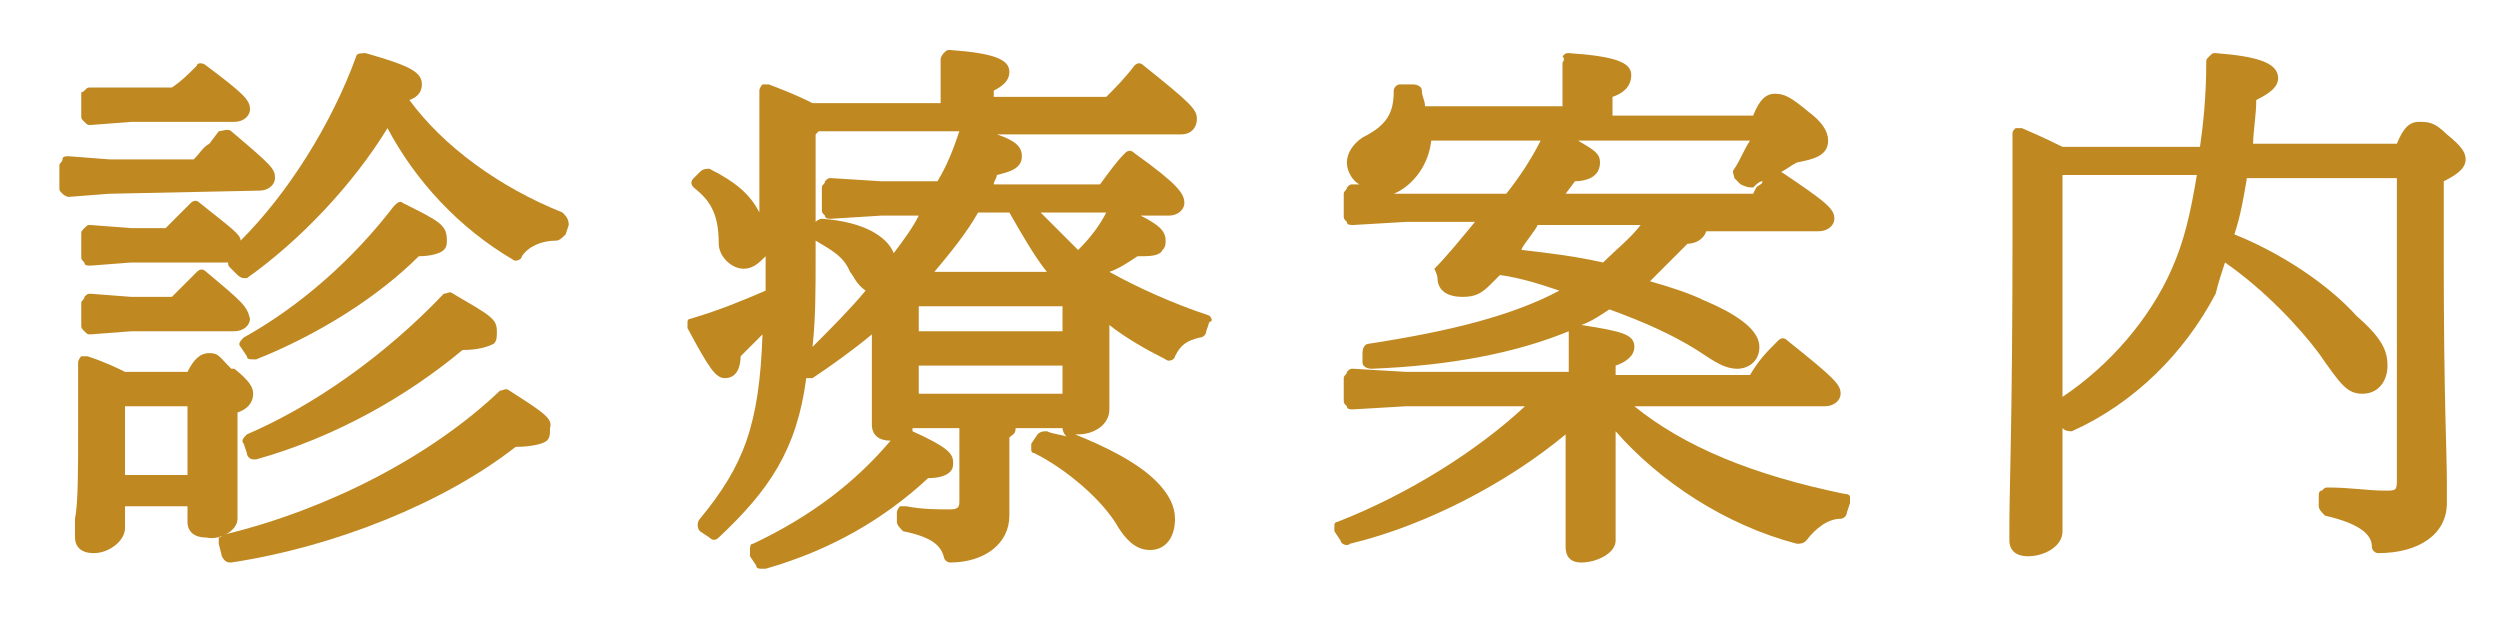<?xml version="1.0" encoding="utf-8"?>
<!-- Generator: Adobe Illustrator 26.5.0, SVG Export Plug-In . SVG Version: 6.00 Build 0)  -->
<svg version="1.1" id="_レイヤー_2" xmlns="http://www.w3.org/2000/svg" xmlns:xlink="http://www.w3.org/1999/xlink" x="0px"
	 y="0px" viewBox="0 0 80 20" style="enable-background:new 0 0 80 20;" xml:space="preserve">
<style type="text/css">
	.st0{fill:none;}
	.st1{fill:#BF8821;}
</style>
<g id="header">
	<rect class="st0" width="80" height="20"/>
	<g>
		<path class="st1" d="M12.9,6.5c-0.1-0.1-0.2,0-0.3,0.1c-1.3,1.7-3,3.2-4.8,4.2c-0.1,0.1-0.2,0.2-0.1,0.3l0.2,0.3
			c0,0.1,0.1,0.1,0.2,0.1c0,0,0.1,0,0.1,0c2-0.8,3.9-2,5.2-3.3c0.4,0,0.7-0.1,0.8-0.2c0.1-0.1,0.1-0.2,0.1-0.3
			C14.3,7.2,14.1,7.1,12.9,6.5L12.9,6.5z"/>
		<path class="st1" d="M7.9,13.9c-0.1,0.1-0.2,0.2-0.1,0.3l0.1,0.3c0,0.1,0.1,0.2,0.2,0.2c0,0,0.1,0,0.1,0c2.5-0.7,4.8-2,6.6-3.5
			c0.5,0,0.8-0.1,1-0.2c0.1-0.1,0.1-0.2,0.1-0.4c0-0.4-0.2-0.5-1.4-1.2c-0.1-0.1-0.2,0-0.3,0C12.3,11.4,10,13,7.9,13.9L7.9,13.9z"/>
		<path class="st1" d="M6.6,8.7c-0.1-0.1-0.2-0.1-0.3,0l0,0C5.9,9.1,5.7,9.3,5.5,9.5H4.2L2.9,9.4c-0.1,0-0.1,0-0.2,0.1
			c0,0.1-0.1,0.1-0.1,0.2v0.7c0,0.1,0,0.1,0.1,0.2s0.1,0.1,0.2,0.1c0,0,0,0,0,0l1.3-0.1h3.3c0.3,0,0.5-0.2,0.5-0.4
			C7.9,9.8,7.8,9.7,6.6,8.7L6.6,8.7z"/>
		<path class="st1" d="M2.9,4C2.9,4,2.9,4,2.9,4l1.3-0.1h3.3C7.8,3.9,8,3.7,8,3.5C8,3.2,7.8,3,6.6,2.1C6.5,2,6.3,2,6.3,2.1
			C6,2.4,5.8,2.6,5.5,2.8H4.2L2.9,2.8c-0.1,0-0.1,0-0.2,0.1S2.6,2.9,2.6,3v0.7c0,0.1,0,0.1,0.1,0.2S2.8,4,2.9,4L2.9,4z"/>
		<path class="st1" d="M8.3,6.1c0.3,0,0.5-0.2,0.5-0.4c0-0.3-0.1-0.4-1.4-1.5C7.3,4.1,7.1,4.2,7,4.2L6.7,4.6
			C6.5,4.7,6.4,4.9,6.2,5.1H3.5L2.2,5C2.1,5,2,5,2,5.1S1.9,5.2,1.9,5.3V6c0,0.1,0,0.1,0.1,0.2c0,0,0.1,0.1,0.2,0.1c0,0,0,0,0,0
			l1.3-0.1L8.3,6.1L8.3,6.1z"/>
		<path class="st1" d="M7.6,16.6c0-0.2,0-0.5,0-0.8c0-0.5,0-1.2,0-2.1v-0.5c0.3-0.1,0.5-0.3,0.5-0.6c0-0.2-0.1-0.4-0.6-0.8l-0.1,0
			C7,11.4,7,11.3,6.7,11.3c-0.3,0-0.5,0.2-0.7,0.6H4c-0.2-0.1-0.6-0.3-1.2-0.5c-0.1,0-0.2,0-0.2,0s-0.1,0.1-0.1,0.2
			c0,0.9,0,1.2,0,2.1c0,1.4,0,2.4-0.1,2.9c0,0.3,0,0.5,0,0.6c0,0.2,0.1,0.5,0.6,0.5c0.5,0,1-0.4,1-0.8v-0.7H6v0.5
			c0,0.3,0.2,0.5,0.6,0.5C7,17.3,7.6,17,7.6,16.6L7.6,16.6z M6,13v2.2H4V13L6,13z"/>
		<path class="st1" d="M16.3,12.5c-0.1-0.1-0.2,0-0.3,0c-2.2,2.1-5.5,3.8-8.8,4.6c-0.1,0-0.1,0.1-0.2,0.1c0,0.1,0,0.1,0,0.2l0.1,0.4
			C7.2,18,7.3,18,7.4,18c0,0,0,0,0,0c3.3-0.5,6.8-1.9,9.1-3.7c0.5,0,0.9-0.1,1-0.2c0.1-0.1,0.1-0.2,0.1-0.4
			C17.7,13.4,17.4,13.2,16.3,12.5z"/>
		<path class="st1" d="M18,6.8c-2-0.8-3.8-2.1-4.9-3.6c0.3-0.1,0.4-0.3,0.4-0.5c0-0.4-0.4-0.6-1.8-1c-0.1,0-0.3,0-0.3,0.1
			c-0.8,2.2-2.2,4.4-3.7,5.9C7.7,7.5,7.4,7.3,6.4,6.5c-0.1-0.1-0.2-0.1-0.3,0C5.8,6.8,5.6,7,5.3,7.3H4.2L2.9,7.2
			c-0.1,0-0.1,0-0.2,0.1S2.6,7.4,2.6,7.5v0.7c0,0.1,0,0.1,0.1,0.2c0,0.1,0.1,0.1,0.2,0.1l1.3-0.1h3.1c0,0.1,0,0.1,0.1,0.2l0.2,0.2
			c0,0,0.1,0.1,0.2,0.1c0.1,0,0.1,0,0.1,0c1.7-1.2,3.4-3,4.5-4.8c0.9,1.7,2.3,3.2,4,4.2c0.1,0.1,0.3,0,0.3-0.1
			c0.2-0.3,0.6-0.5,1.1-0.5c0.1,0,0.2-0.1,0.3-0.2l0.1-0.3C18.2,7,18.1,6.9,18,6.8L18,6.8z"/>
		<path class="st1" d="M38.7,10.1c-1.2-0.4-2.3-0.9-3.2-1.4c0.3-0.1,0.6-0.3,0.9-0.5c0.4,0,0.7,0,0.8-0.2c0.1-0.1,0.1-0.2,0.1-0.3
			c0-0.3-0.2-0.5-0.8-0.8h0.9c0.3,0,0.5-0.2,0.5-0.4c0-0.3-0.2-0.6-1.6-1.6c-0.1-0.1-0.2-0.1-0.3,0c-0.3,0.3-0.5,0.6-0.8,1h-3.4
			c0-0.1,0.1-0.2,0.1-0.3c0.4-0.1,0.8-0.2,0.8-0.6c0-0.3-0.2-0.5-0.8-0.7h5.9c0.3,0,0.5-0.2,0.5-0.5c0-0.3-0.2-0.5-1.7-1.7
			c-0.1-0.1-0.2-0.1-0.3,0c-0.3,0.4-0.6,0.7-0.9,1h-3.6V2.9c0.4-0.2,0.5-0.4,0.5-0.6c0-0.4-0.5-0.6-1.9-0.7c-0.1,0-0.1,0-0.2,0.1
			c0,0-0.1,0.1-0.1,0.2c0,0.4,0,0.7,0,1.4l-4.1,0c-0.2-0.1-0.6-0.3-1.4-0.6c-0.1,0-0.2,0-0.2,0s-0.1,0.1-0.1,0.2c0,0.8,0,1.2,0,3.9
			c-0.3-0.6-0.8-1-1.6-1.4c-0.1,0-0.2,0-0.3,0.1l-0.2,0.2c-0.1,0.1-0.1,0.2,0,0.3C22.7,6.4,23,6.8,23,7.8c0,0.4,0.4,0.8,0.8,0.8
			c0.3,0,0.5-0.2,0.7-0.4v1.1c-0.7,0.3-1.4,0.6-2.4,0.9c-0.1,0-0.1,0.1-0.1,0.1s0,0.1,0,0.2c0.7,1.3,0.9,1.6,1.2,1.6
			c0.4,0,0.5-0.4,0.5-0.7c0.2-0.2,0.4-0.4,0.7-0.7c-0.1,2.9-0.6,4.2-2,5.9c-0.1,0.1-0.1,0.3,0,0.4l0.3,0.2c0.1,0.1,0.2,0.1,0.3,0
			c1.6-1.5,2.5-2.8,2.8-5.1c0.1,0,0.1,0,0.2,0c0.6-0.4,1.3-0.9,1.9-1.4c0,1.3,0,2,0,2.4c0,0.2,0,0.4,0,0.5c0,0.2,0.1,0.5,0.6,0.5
			c-1.1,1.3-2.5,2.4-4.4,3.3c-0.1,0-0.1,0.1-0.1,0.2c0,0.1,0,0.1,0,0.2l0.2,0.3c0,0.1,0.1,0.1,0.2,0.1c0,0,0,0,0.1,0
			c2.1-0.6,3.8-1.6,5.2-2.9c0.4,0,0.6-0.1,0.7-0.2c0.1-0.1,0.1-0.2,0.1-0.3c0-0.3-0.2-0.5-1.3-1c0,0,0-0.1,0-0.1h1.5v2.3
			c0,0.2,0,0.3-0.3,0.3c-0.4,0-0.9,0-1.4-0.1c-0.1,0-0.1,0-0.2,0c0,0-0.1,0.1-0.1,0.2l0,0.3c0,0.1,0.1,0.2,0.2,0.3
			c1,0.2,1.2,0.5,1.3,0.8c0,0.1,0.1,0.2,0.2,0.2c1.1,0,1.9-0.6,1.9-1.5c0-0.1,0-0.3,0-0.5c0-0.4,0-0.9,0-1.7v-0.3
			c0.1-0.1,0.2-0.1,0.2-0.3H34c0,0.1,0.1,0.3,0.2,0.3c-0.2-0.1-0.5-0.1-0.7-0.2c-0.1,0-0.2,0-0.3,0.1l-0.2,0.3c0,0.1,0,0.1,0,0.2
			s0.1,0.1,0.1,0.1c1,0.5,2.2,1.5,2.7,2.4c0.2,0.3,0.5,0.7,1,0.7c0.5,0,0.8-0.4,0.8-1c0-0.4-0.2-0.8-0.6-1.2
			c-0.6-0.6-1.6-1.1-2.6-1.5c0,0,0.1,0,0.1,0c0.5,0,1-0.3,1-0.8c0-0.2,0-0.3,0-0.6c0-0.4,0-1.1,0-2.1c0.5,0.4,1.2,0.8,1.8,1.1
			c0.1,0.1,0.3,0,0.3-0.1c0.2-0.4,0.4-0.5,0.8-0.6c0.1,0,0.2-0.1,0.2-0.2l0.1-0.3C38.8,10.3,38.8,10.2,38.7,10.1L38.7,10.1z
			 M34,11.7v0.9h-4.6v-0.9H34z M34,9.8v0.8h-4.6V9.8L34,9.8z M29.9,8.7c0.5-0.6,1-1.2,1.4-1.9h1c0.4,0.7,0.8,1.4,1.2,1.9H29.9
			L29.9,8.7z M34.5,8c-0.4-0.4-0.8-0.8-1.2-1.2h2.1C35.2,7.2,34.9,7.6,34.5,8z M30,5.8h-1.8l-1.6-0.1c-0.1,0-0.1,0-0.2,0.1
			c0,0.1-0.1,0.1-0.1,0.2v0.7c0,0.1,0,0.1,0.1,0.2c0,0.1,0.1,0.1,0.2,0.1l1.6-0.1h1.2c-0.2,0.4-0.5,0.8-0.8,1.2
			c-0.2-0.5-0.9-1-2.3-1.1c0,0,0,0,0,0c-0.1,0-0.2,0.1-0.2,0.1l0,0.1V4.3l0.1-0.1h4.5C30.5,4.8,30.3,5.3,30,5.8L30,5.8z M27.2,8.7
			c0.1,0.1,0.2,0.4,0.5,0.6c-0.5,0.6-1.1,1.2-1.7,1.8c0.1-0.9,0.1-1.8,0.1-3V7.7C26.6,8,27,8.2,27.2,8.7L27.2,8.7z"/>
		<path class="st1" d="M59,15.8c-2.9-0.6-5.1-1.5-6.7-2.8h6.1c0.3,0,0.5-0.2,0.5-0.4c0-0.3-0.2-0.5-1.7-1.7c-0.1-0.1-0.2-0.1-0.3,0
			c-0.4,0.4-0.6,0.6-0.9,1.1h-4.3v-0.3c0.3-0.1,0.6-0.3,0.6-0.6c0-0.4-0.4-0.5-1.7-0.7c0.3-0.1,0.6-0.3,0.9-0.5
			c1.1,0.4,2,0.8,2.8,1.3c0.6,0.4,0.9,0.6,1.3,0.6c0.3,0,0.7-0.2,0.7-0.7c0-0.5-0.6-1-1.8-1.5c-0.4-0.2-1-0.4-1.7-0.6
			c0.4-0.4,0.8-0.8,1.2-1.2c0.2,0,0.5-0.1,0.6-0.4h3.6c0.3,0,0.5-0.2,0.5-0.4c0-0.3-0.2-0.5-1.7-1.5c0.2-0.1,0.3-0.2,0.5-0.3
			c0.5-0.1,1-0.2,1-0.7c0-0.3-0.2-0.6-0.6-0.9c-0.6-0.5-0.8-0.6-1.1-0.6c-0.3,0-0.5,0.2-0.7,0.7h-4.5V3.1c0.3-0.1,0.6-0.3,0.6-0.7
			c0-0.4-0.5-0.6-2-0.7c-0.1,0-0.1,0-0.2,0.1C50.1,1.9,50,2,50,2c0,0.6,0,0.9,0,1.4l-4.4,0c0-0.2-0.1-0.3-0.1-0.5
			c0-0.1-0.1-0.2-0.3-0.2l-0.4,0c-0.1,0-0.2,0.1-0.2,0.2c0,0.7-0.2,1.1-1,1.5c-0.3,0.2-0.5,0.5-0.5,0.8c0,0.3,0.2,0.6,0.4,0.7h-0.2
			c-0.1,0-0.1,0-0.2,0.1c0,0.1-0.1,0.1-0.1,0.2v0.7c0,0.1,0,0.1,0.1,0.2c0,0.1,0.1,0.1,0.2,0.1l1.7-0.1h2.2
			c-0.5,0.6-0.9,1.1-1.3,1.5C46,8.8,46,8.9,46,8.9c0,0.3,0.2,0.6,0.8,0.6c0.4,0,0.6-0.1,0.9-0.4l0.3-0.3c0.7,0.1,1.3,0.3,1.9,0.5
			c-1.5,0.8-3.5,1.3-6.1,1.7c-0.1,0-0.2,0.1-0.2,0.3l0,0.3c0,0.1,0.1,0.2,0.3,0.2c2.5-0.1,4.6-0.5,6.3-1.2c0,0.4,0,0.7,0,1.3H45
			l-1.7-0.1c-0.1,0-0.1,0-0.2,0.1c0,0.1-0.1,0.1-0.1,0.2v0.7c0,0.1,0,0.1,0.1,0.2c0,0.1,0.1,0.1,0.2,0.1L45,13h3.8
			c-1.5,1.4-3.7,2.8-6,3.7c-0.1,0-0.1,0.1-0.1,0.1c0,0.1,0,0.1,0,0.2l0.2,0.3c0,0.1,0.2,0.2,0.3,0.1c2.5-0.6,5.1-2,6.9-3.5
			c0,1.4,0,2.3,0,2.9c0,0.3,0,0.5,0,0.7c0,0.1,0,0.5,0.5,0.5c0.5,0,1.1-0.3,1.1-0.7c0-0.2,0-0.5,0-0.8c0-0.6,0-1.4,0-2.7
			c1.4,1.6,3.5,3,5.8,3.6c0.1,0,0.2,0,0.3-0.1c0.3-0.4,0.7-0.7,1.1-0.7c0.1,0,0.2-0.1,0.2-0.2l0.1-0.3c0-0.1,0-0.1,0-0.2
			S59,15.8,59,15.8L59,15.8z M49.2,7.2h3.3c-0.3,0.4-0.8,0.8-1.2,1.2c-0.9-0.2-1.7-0.3-2.6-0.4C48.6,8,49.2,7.3,49.2,7.2z M56.2,6
			l-0.1,0.2h-6l0.3-0.4c0.3,0,0.8-0.1,0.8-0.6c0-0.3-0.2-0.4-0.7-0.7H56c-0.2,0.3-0.3,0.6-0.5,0.9c-0.1,0.1,0,0.2,0,0.3l0.2,0.2
			C55.9,6,56,6,56.1,6c0.1-0.1,0.2-0.2,0.3-0.2C56.4,5.9,56.3,5.9,56.2,6L56.2,6z M45.8,4.5h3.5c-0.3,0.6-0.7,1.2-1.1,1.7h-3l-0.6,0
			C45.1,6,45.7,5.4,45.8,4.5L45.8,4.5z"/>
		<path class="st1" d="M78.9,5.1c0-0.2-0.1-0.4-0.6-0.8c-0.4-0.4-0.6-0.4-0.9-0.4c-0.3,0-0.5,0.2-0.7,0.7h-4.6
			c0-0.4,0.1-0.9,0.1-1.4c0.4-0.2,0.7-0.4,0.7-0.7c0-0.5-0.7-0.7-2-0.8c-0.1,0-0.1,0-0.2,0.1s-0.1,0.1-0.1,0.2c0,1.1-0.1,2-0.2,2.7
			H66c-0.2-0.1-0.6-0.3-1.3-0.6c-0.1,0-0.2,0-0.2,0c-0.1,0.1-0.1,0.1-0.1,0.2c0,0.9,0,1.7,0,3.3c0,5.7-0.1,8.1-0.1,9.2
			c0,0.2,0,0.4,0,0.5c0,0.2,0.1,0.5,0.6,0.5s1.1-0.3,1.1-0.8v-3.3c0.1,0.1,0.2,0.1,0.3,0.1c2-0.9,3.6-2.5,4.6-4.4
			C71,9,71.1,8.7,71.2,8.4c1.3,0.9,2.4,2.1,3,2.9c0.7,1,0.9,1.3,1.4,1.3c0.5,0,0.8-0.4,0.8-0.9c0-0.5-0.2-0.9-1-1.6
			c-0.9-1-2.4-2-3.9-2.6c0.2-0.6,0.3-1.2,0.4-1.8h4.8v9.6c0,0.4,0,0.4-0.4,0.4c-0.5,0-1.1-0.1-1.8-0.1c-0.1,0-0.1,0-0.2,0.1
			c-0.1,0-0.1,0.1-0.1,0.2l0,0.3c0,0.1,0.1,0.2,0.2,0.3c1.3,0.3,1.5,0.7,1.5,1c0,0.1,0.1,0.2,0.2,0.2c1.3,0,2.2-0.6,2.2-1.6
			c0-0.2,0-0.4,0-0.7c0-0.9-0.1-2.6-0.1-7.2V5.8C78.6,5.6,78.9,5.4,78.9,5.1L78.9,5.1z M66,5.6l4.3,0c-0.2,1.2-0.4,2.1-0.8,3
			c-0.7,1.6-2,3.1-3.5,4.1L66,5.6L66,5.6z"/>
	</g>
</g>
</svg>
